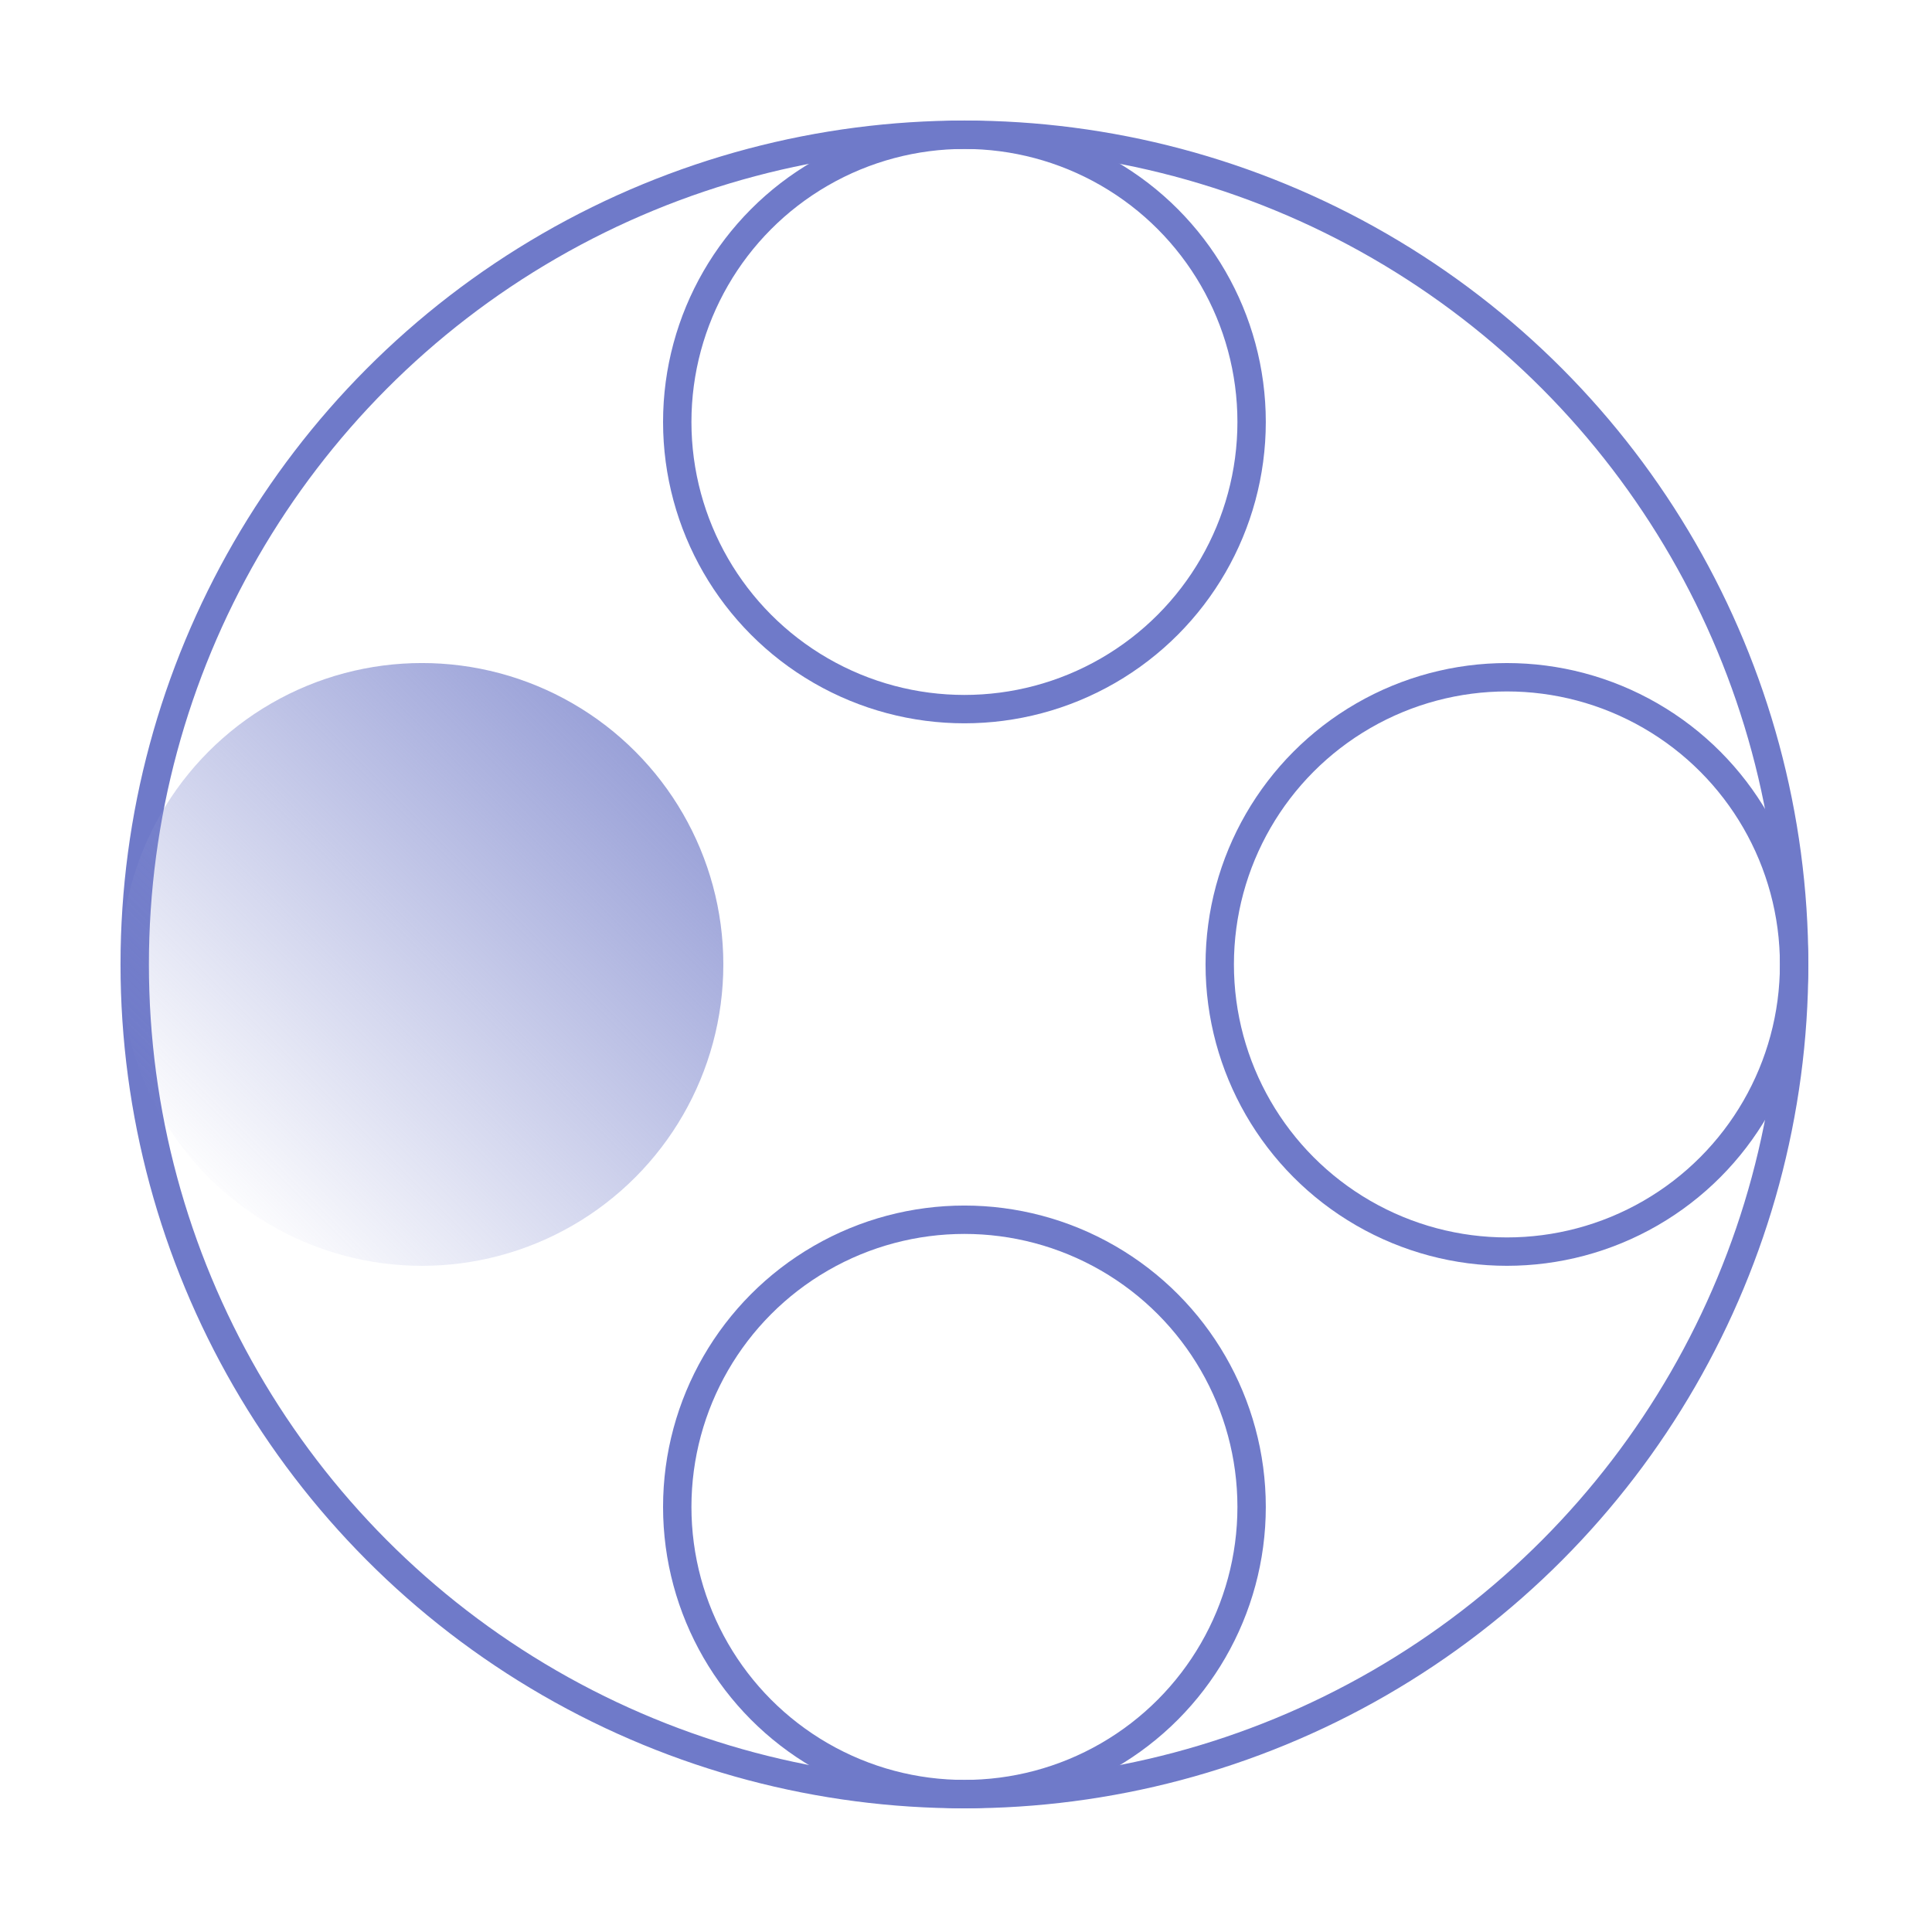 <svg width="48" height="48" viewBox="0 0 48 48" fill="none" xmlns="http://www.w3.org/2000/svg">
<circle cx="23.961" cy="23.961" r="20.614" stroke="#6F7AC9" stroke-width="0.705"/>
<circle cx="10.483" cy="23.961" r="7.488" fill="url(#paint0_linear_12624_41058)"/>
<circle cx="37.439" cy="23.961" r="7.135" stroke="#6F7AC9" stroke-width="0.705"/>
<circle cx="23.961" cy="10.483" r="7.135" stroke="#6F7AC9" stroke-width="0.705"/>
<circle cx="23.961" cy="37.439" r="7.135" stroke="#6F7AC9" stroke-width="0.705"/>
<defs>
<linearGradient id="paint0_linear_12624_41058" x1="18.09" y1="16.473" x2="4.912" y2="29.652" gradientUnits="userSpaceOnUse">
<stop stop-color="#858ED0"/>
<stop offset="1" stop-color="#858ED0" stop-opacity="0"/>
</linearGradient>
</defs>
</svg>
